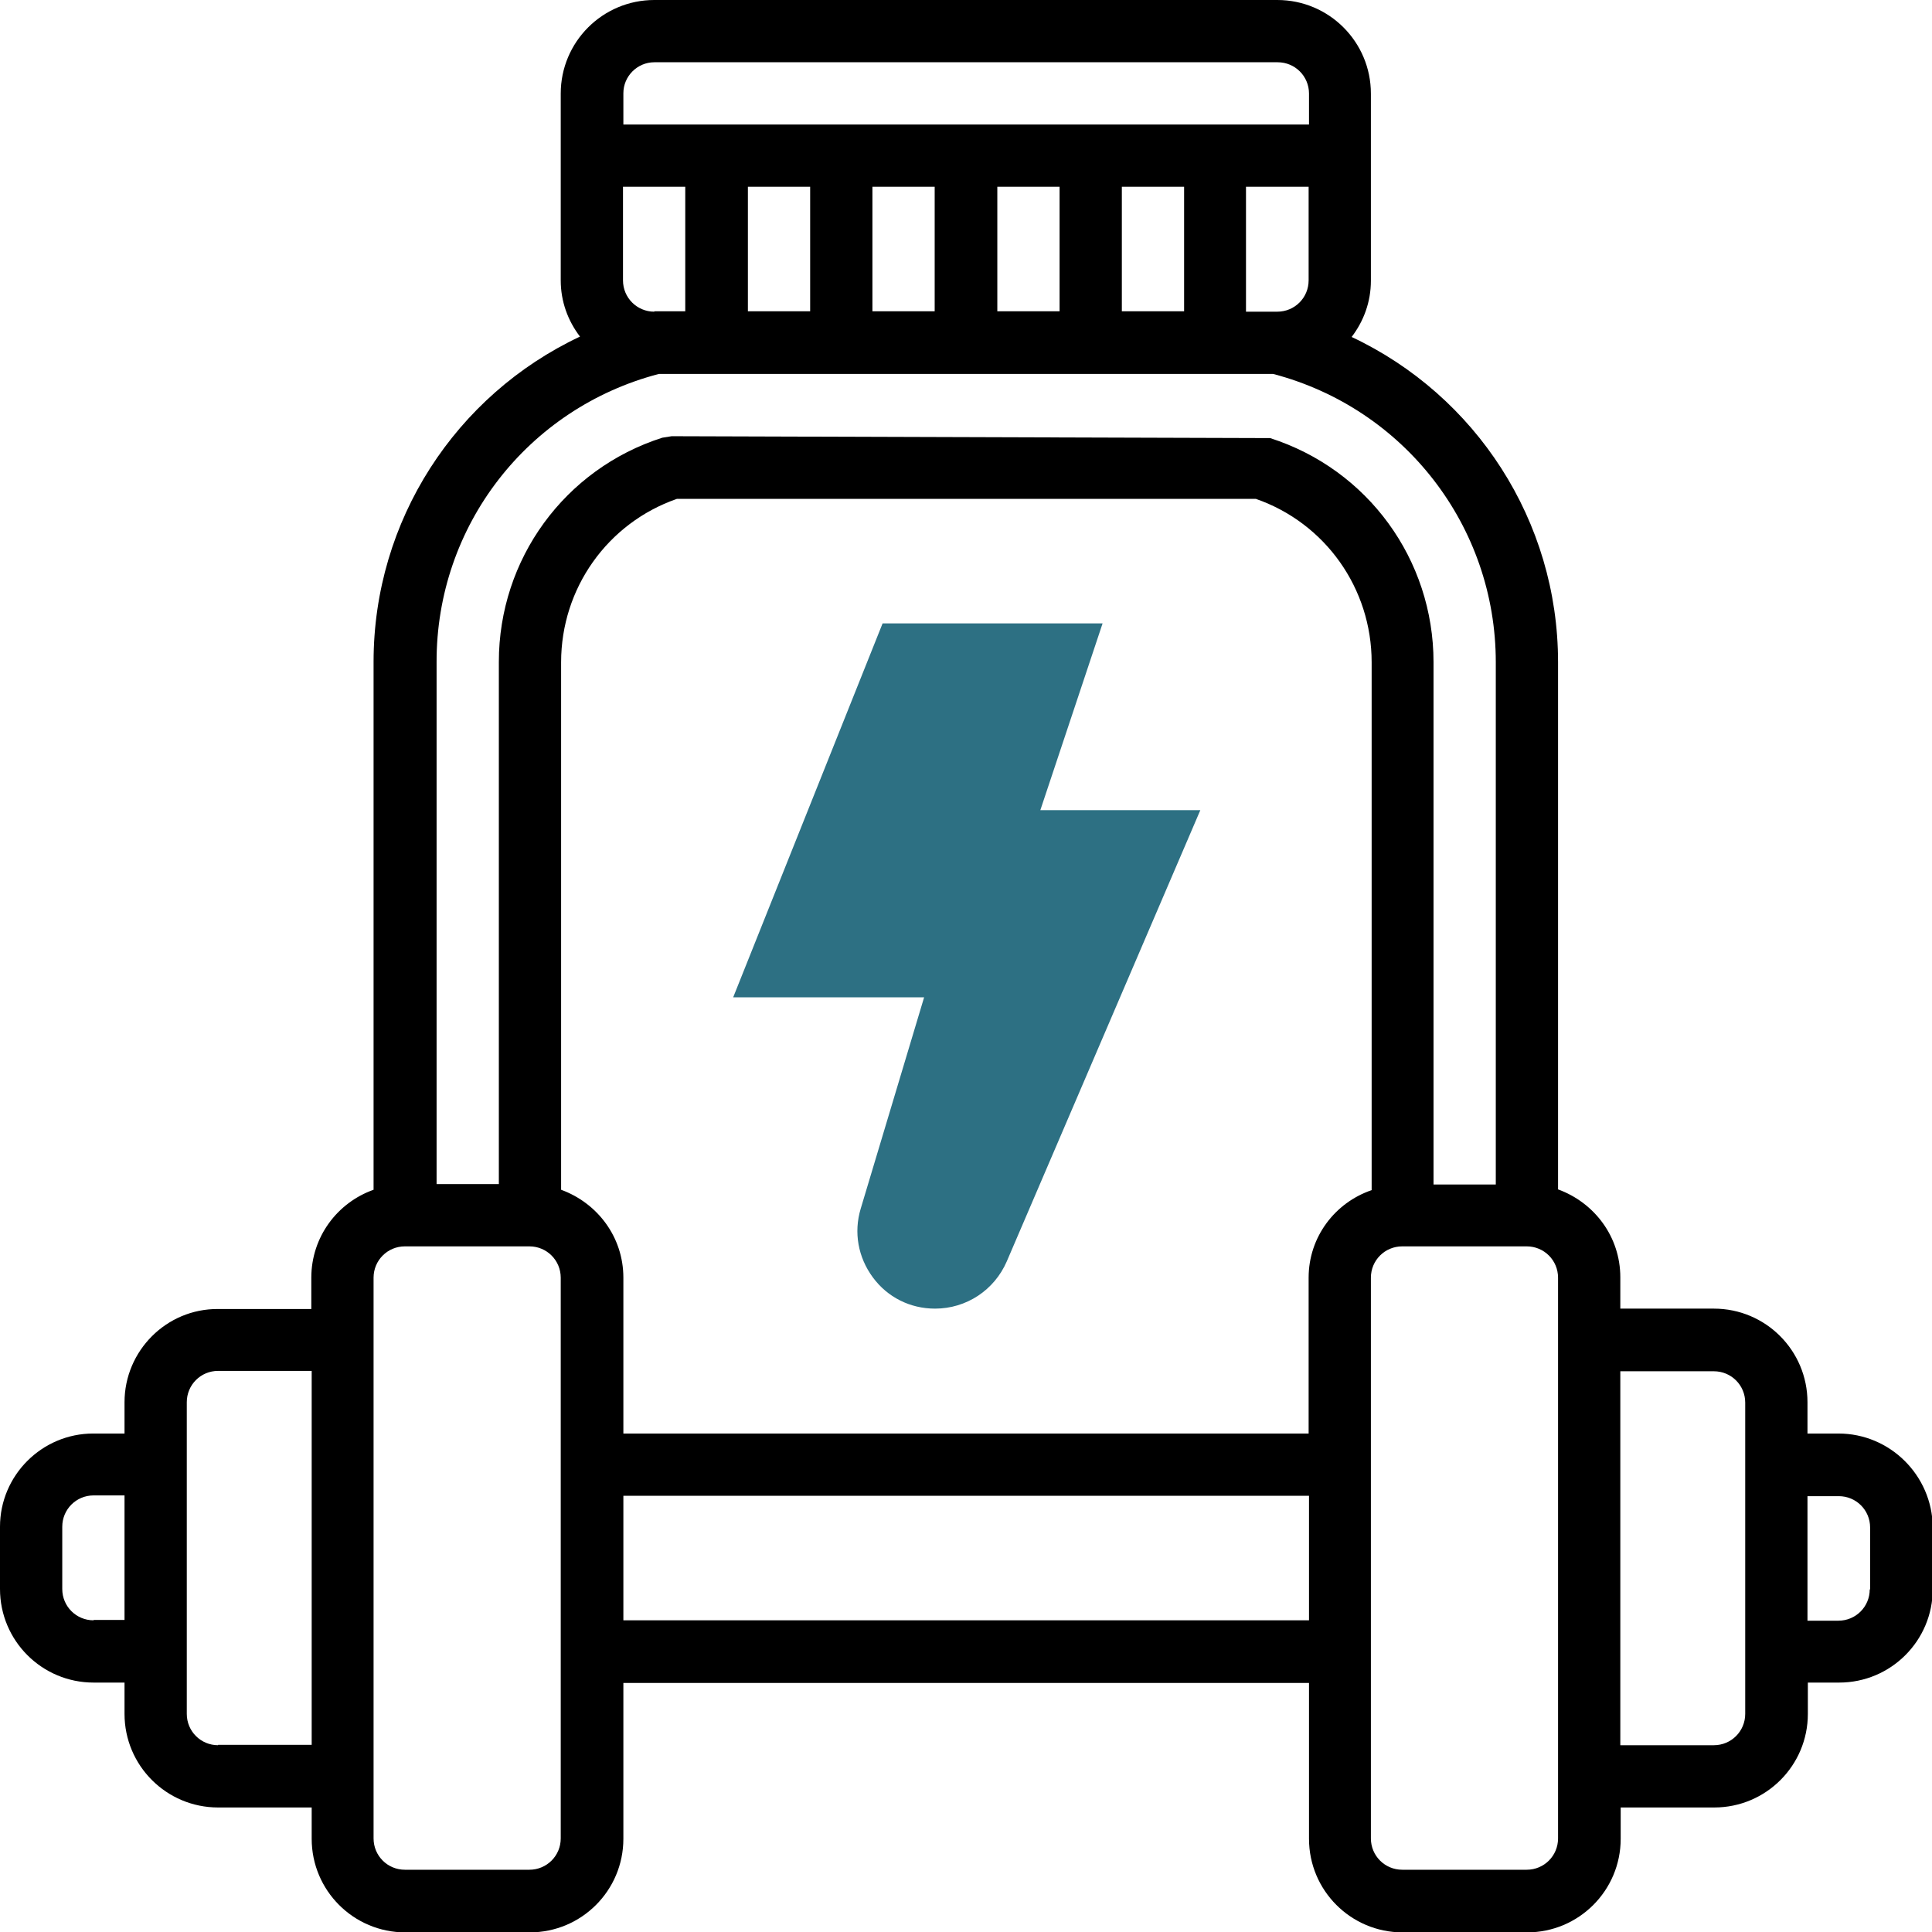 <?xml version="1.0" encoding="utf-8"?>
<!-- Generator: Adobe Illustrator 24.0.3, SVG Export Plug-In . SVG Version: 6.00 Build 0)  -->
<svg version="1.1" id="Layer_5" xmlns="http://www.w3.org/2000/svg" xmlns:xlink="http://www.w3.org/1999/xlink" x="0px" y="0px"
	 viewBox="0 0 512 512" style="enable-background:new 0 0 512 512;" xml:space="preserve">
<style type="text/css">
	.st0{fill:#2D7083;}
</style>
<g>
	<g>
		<g>
			<path class="st0" d="M247.8,346.8c-6.6,0-12.6-3-16.5-8.3c-3.9-5.3-5.1-11.9-3.2-18.2l16.8-56h-50.6l39.6-99.1h58.3l-16.5,49.5
				h42.4l-51.3,119.6C263.5,341.9,256.1,346.8,247.8,346.8L247.8,346.8z"/>
		</g>
	</g>
	<path d="M487.2,379.9H479v-8.3c0-13.7-11.1-24.8-24.8-24.8h-24.8v-8.3c0-10.8-6.9-19.8-16.5-23.3V175.5c0-37.5-21.8-70.7-54.7-86.2
		c3.2-4.2,5.1-9.3,5.1-14.9V24.8c0-13.7-11.1-24.8-24.8-24.8H173.4c-13.7,0-24.8,11.1-24.8,24.8v49.5c0,5.6,1.9,10.7,5.1,14.9
		c-32.9,15.5-54.7,48.7-54.7,86.2v139.9c-9.6,3.4-16.5,12.5-16.5,23.3v8.3H57.8C44.1,346.8,33,358,33,371.6v8.3h-8.3
		C11.1,379.9,0,391,0,404.6v16.5c0,13.7,11.1,24.8,24.8,24.8H33v8.3c0,13.7,11.1,24.8,24.8,24.8h24.8v8.3
		c0,13.7,11.1,24.8,24.8,24.8h33c13.7,0,24.8-11.1,24.8-24.8v-41.3h181.7v41.3c0,13.7,11.1,24.8,24.8,24.8h33
		c13.7,0,24.8-11.1,24.8-24.8V479h24.8c13.7,0,24.8-11.1,24.8-24.8v-8.3h8.3c13.7,0,24.8-11.1,24.8-24.8v-16.5
		C512,391,500.9,379.9,487.2,379.9z M173.4,82.6c-4.6,0-8.3-3.7-8.3-8.3V49.5h16.5v33H173.4z M198.2,49.5h16.5v33h-16.5V49.5z
		 M231.2,49.5h16.5v33h-16.5V49.5z M264.3,49.5h16.5v33h-16.5V49.5z M297.3,49.5h16.5v33h-16.5V49.5z M330.3,49.5h16.5v24.8
		c0,4.6-3.7,8.3-8.3,8.3h-8.3V49.5z M173.4,16.5h165.2c4.6,0,8.3,3.7,8.3,8.3V33H165.2v-8.3C165.2,20.2,168.9,16.5,173.4,16.5z
		 M174.6,99.1h162.8c34.7,9.1,59,40.3,59,76.4v138.4h-16.5V175.5c0-27.2-17.4-51.1-43.3-59.4L178,115.6l-2.5,0.4
		c-25.9,8.3-43.3,32.2-43.3,59.4v138.4h-16.5V175.5C115.6,139.4,139.8,108.2,174.6,99.1L174.6,99.1z M346.8,338.6v41.3H165.2v-41.3
		c0-10.8-6.9-19.8-16.5-23.3V175.5c0-19.6,12.3-36.9,30.7-43.3h153.4c18.4,6.4,30.7,23.7,30.7,43.3v139.9
		C353.8,318.7,346.8,327.8,346.8,338.6z M24.8,429.4c-4.6,0-8.3-3.7-8.3-8.3v-16.5c0-4.6,3.7-8.3,8.3-8.3H33v33H24.8z M57.8,462.5
		c-4.6,0-8.3-3.7-8.3-8.3v-82.6c0-4.6,3.7-8.3,8.3-8.3h24.8v99.1H57.8z M148.6,487.2c0,4.6-3.7,8.3-8.3,8.3h-33
		c-4.6,0-8.3-3.7-8.3-8.3V338.6c0-4.6,3.7-8.3,8.3-8.3h33c4.6,0,8.3,3.7,8.3,8.3V487.2z M165.2,429.4v-33h181.7v33H165.2z
		 M412.9,487.2c0,4.6-3.7,8.3-8.3,8.3h-33c-4.6,0-8.3-3.7-8.3-8.3V338.6c0-4.6,3.7-8.3,8.3-8.3h33c4.6,0,8.3,3.7,8.3,8.3V487.2z
		 M462.5,454.2c0,4.6-3.7,8.3-8.3,8.3h-24.8v-99.1h24.8c4.6,0,8.3,3.7,8.3,8.3V454.2z M495.5,421.2c0,4.6-3.7,8.3-8.3,8.3H479v-33
		h8.3c4.6,0,8.3,3.7,8.3,8.3V421.2z"/>
</g>
</svg>
